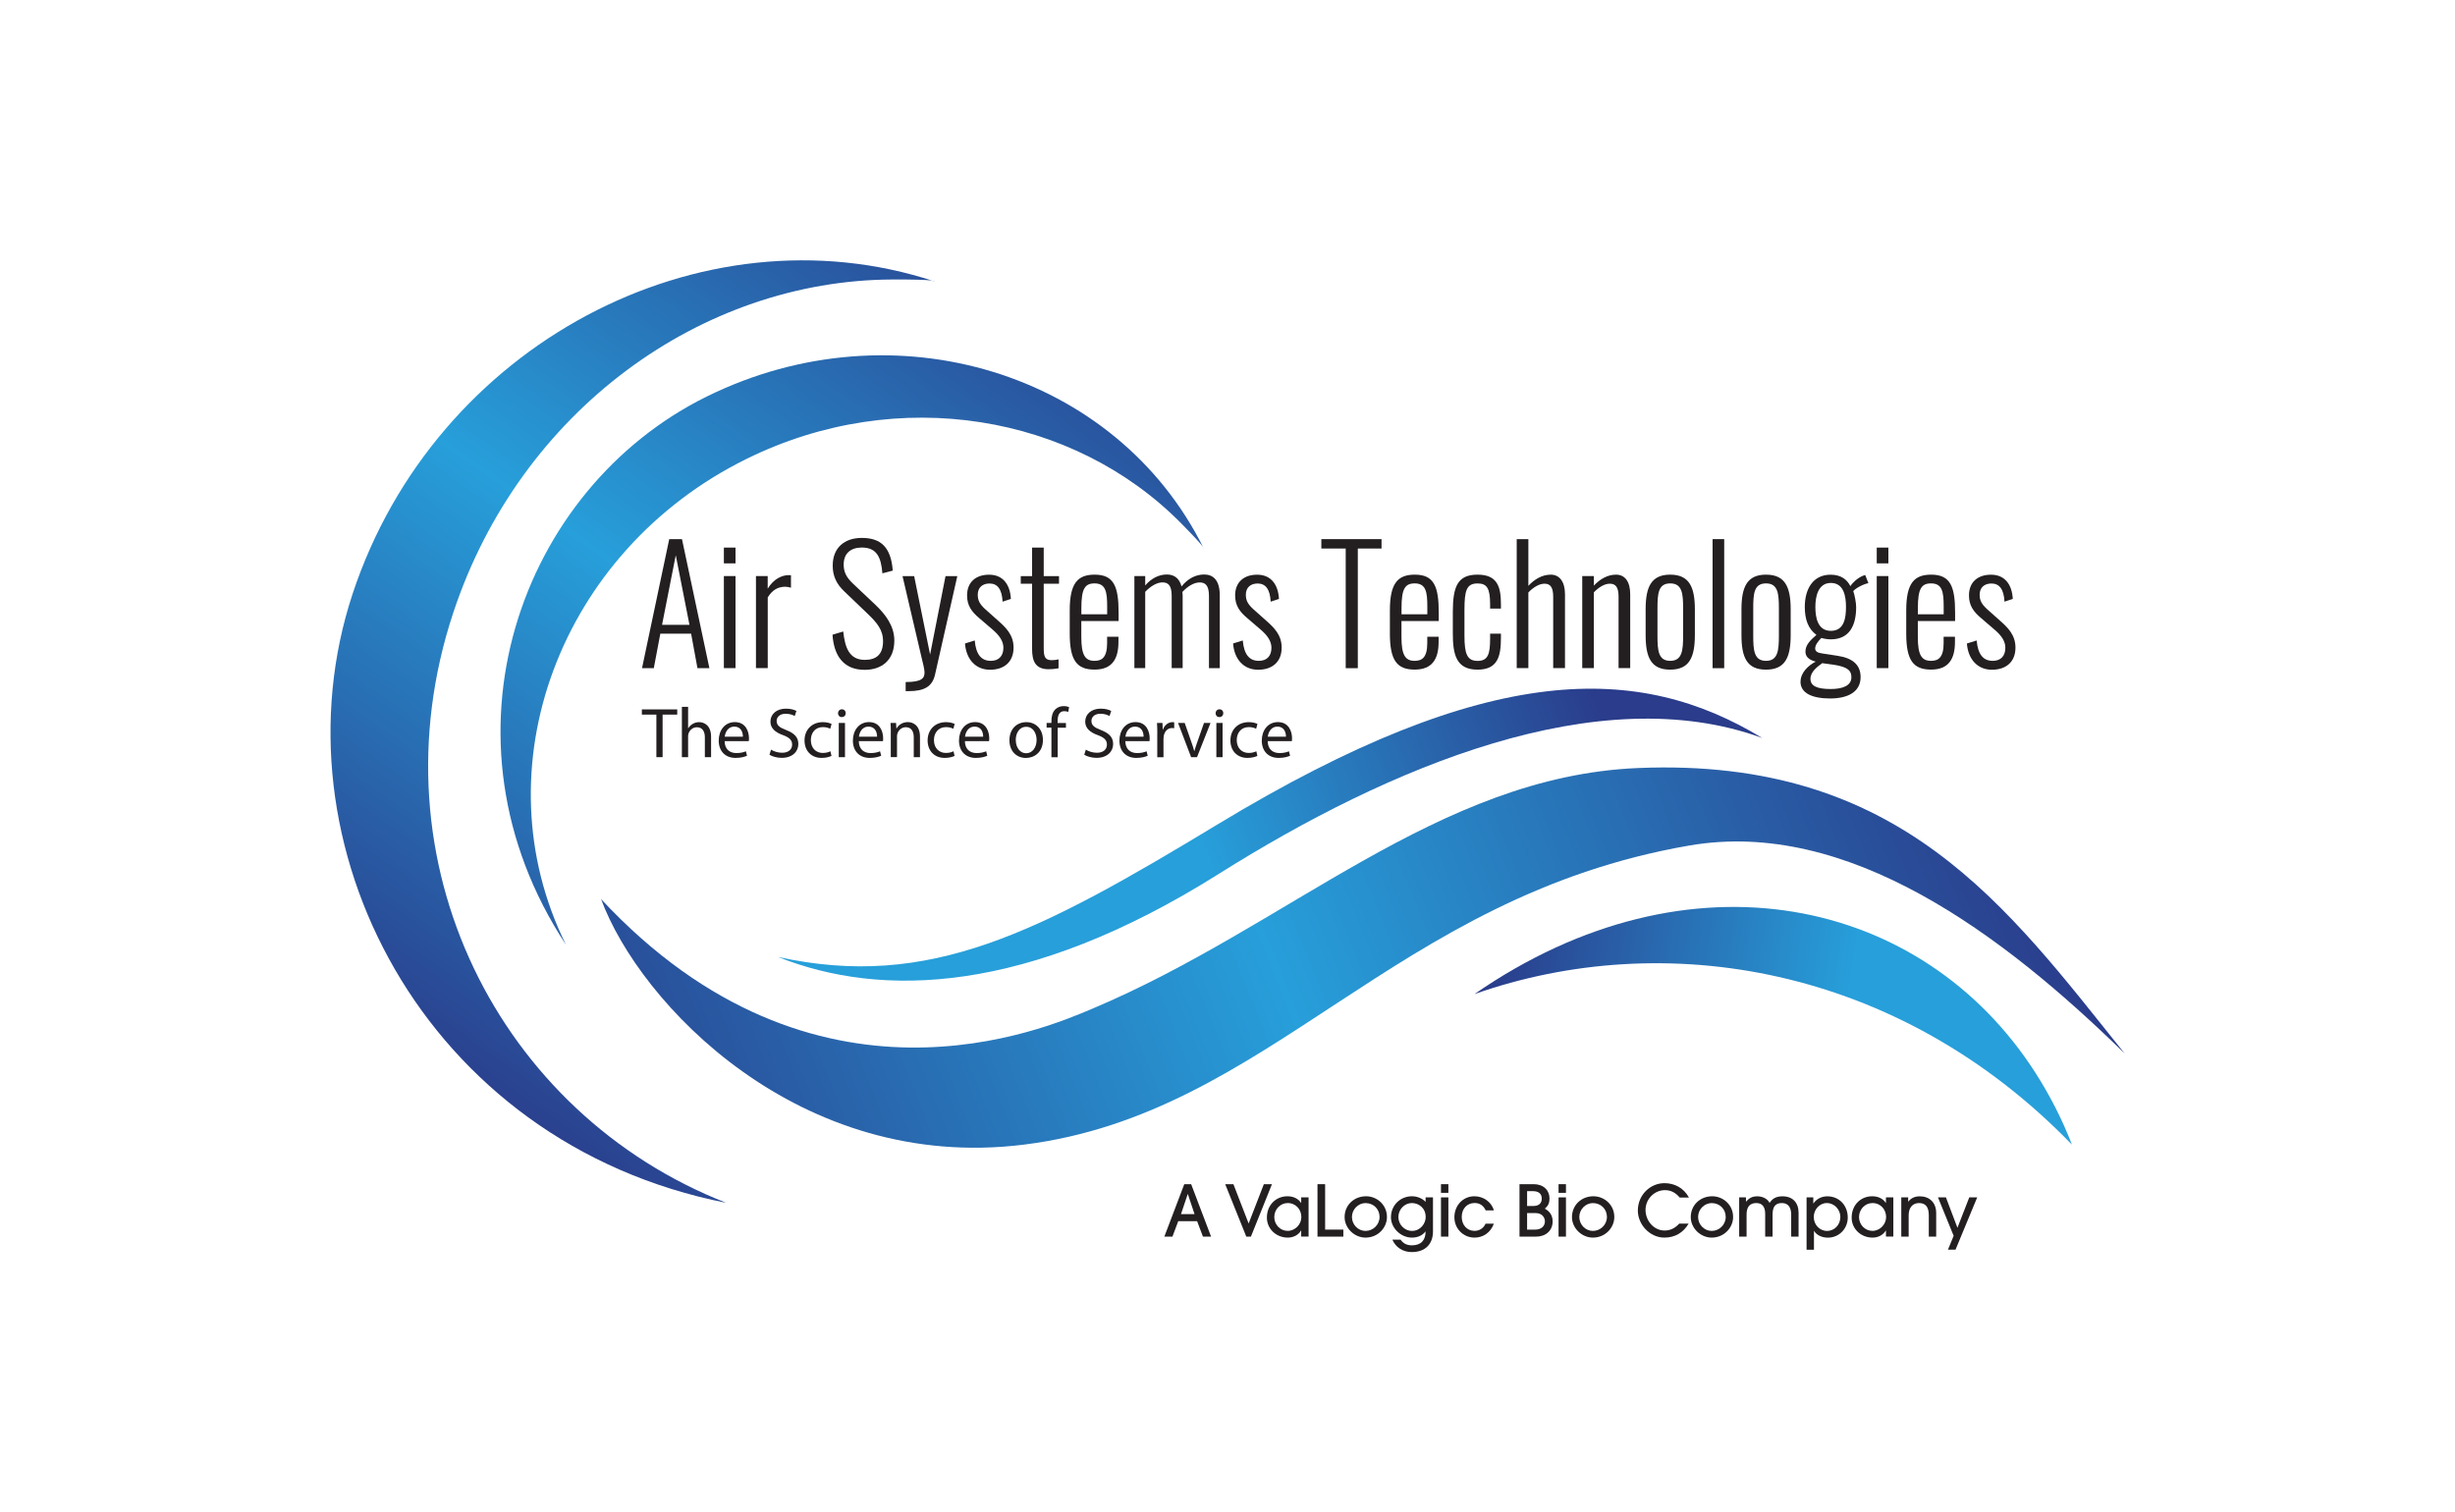 <?xml version="1.0" encoding="UTF-8"?> <svg xmlns="http://www.w3.org/2000/svg" width="198" height="122" viewBox="0 0 198 122" fill="none"><path d="M53.975 43.49H55.003L57.215 53.9H56.252L55.738 51.113H53.257L52.73 53.9H51.78L53.975 43.49ZM55.607 50.403L54.501 44.788L53.396 50.403H55.607Z" fill="#231F20"></path><path d="M58.382 44.172H59.321V45.445H58.382V44.172ZM58.382 46.469H59.321V53.895H58.382V46.469Z" fill="#231F20"></path><path d="M60.965 46.469H61.916V47.485C62.393 46.702 63.058 46.392 63.625 46.392C63.678 46.392 63.715 46.392 63.793 46.404V47.408C63.678 47.371 63.483 47.33 63.331 47.33C62.74 47.33 62.279 47.599 61.92 48.191V53.895H60.969V46.469H60.965Z" fill="#231F20"></path><path d="M67.147 51.198L68.008 50.941C68.15 52.227 68.485 53.23 69.754 53.23C70.68 53.23 71.219 52.782 71.219 51.729C71.219 50.803 70.729 50.227 69.946 49.48L68.11 47.722C67.44 47.093 67.159 46.437 67.159 45.629C67.159 44.188 68.097 43.392 69.509 43.392C71.011 43.392 71.86 44.111 72.002 46.029L71.166 46.249C71.064 44.939 70.705 44.168 69.509 44.168C68.648 44.168 68.044 44.604 68.044 45.543C68.044 46.11 68.236 46.547 68.775 47.061L70.611 48.795C71.419 49.566 72.129 50.492 72.129 51.672C72.129 53.226 71.141 54.034 69.738 54.034C68.04 54.034 67.257 52.904 67.143 51.206L67.147 51.198Z" fill="#231F20"></path><path d="M73.047 55.018C74.345 55.018 74.565 54.708 74.565 54.246C74.565 53.977 74.434 53.487 74.32 53.014L72.79 46.473H73.728L75.014 52.798L76.258 46.473H77.209L75.41 54.43C75.189 55.381 74.549 55.752 73.288 55.752H73.043V55.022L73.047 55.018Z" fill="#231F20"></path><path d="M77.829 51.908L78.613 51.664C78.715 52.806 79.151 53.308 79.91 53.308C80.551 53.308 80.926 52.92 80.926 52.255C80.926 51.766 80.657 51.292 80.029 50.766L79.013 49.893C78.343 49.342 77.996 48.828 77.996 48.028C77.996 46.963 78.702 46.359 79.772 46.359C80.902 46.359 81.469 47.167 81.53 48.313L80.861 48.534C80.808 47.53 80.449 47.069 79.808 47.069C79.229 47.069 78.858 47.404 78.858 47.971C78.858 48.42 79 48.718 79.461 49.142L80.514 50.08C81.118 50.619 81.746 51.211 81.746 52.239C81.746 53.394 80.987 54.026 79.845 54.026C78.702 54.026 77.931 53.202 77.829 51.916V51.908Z" fill="#231F20"></path><path d="M83.24 52.357V47.089H82.326V46.473H83.24V44.172H84.178V46.473H85.411V47.089H84.178V52.267C84.178 52.986 84.281 53.255 84.835 53.255C84.99 53.255 85.195 53.23 85.374 53.19V53.908C85.105 53.961 84.835 53.985 84.578 53.985C83.485 53.985 83.24 53.304 83.24 52.353V52.357Z" fill="#231F20"></path><path d="M86.276 51.109V49.232C86.276 47.036 86.92 46.355 88.291 46.355C89.846 46.355 90.217 47.33 90.217 49.427V50.097H87.21V51.394C87.21 52.847 87.52 53.308 88.275 53.308C88.855 53.308 89.291 53.051 89.291 51.88V51.366H90.205V51.778C90.205 53.128 89.715 54.014 88.279 54.014C86.843 54.014 86.276 53.267 86.276 51.109ZM89.295 49.554V48.938C89.295 47.767 89.193 47.061 88.279 47.061C87.508 47.061 87.214 47.473 87.214 49.052V49.554H89.295Z" fill="#231F20"></path><path d="M91.49 46.469H92.364V47.228C92.853 46.649 93.469 46.343 94.11 46.343C94.624 46.343 95.098 46.575 95.293 47.306C95.795 46.677 96.436 46.343 97.117 46.343C97.799 46.343 98.378 46.742 98.378 48.04V53.9H97.505V48.065C97.505 47.191 97.183 46.983 96.758 46.983C96.297 46.983 95.783 47.293 95.359 47.754C95.371 47.844 95.383 47.934 95.383 48.036V53.895H94.498V48.06C94.498 47.187 94.188 46.979 93.751 46.979C93.314 46.979 92.788 47.289 92.364 47.738V53.895H91.49V46.469Z" fill="#231F20"></path><path d="M99.447 51.908L100.231 51.664C100.333 52.806 100.769 53.308 101.528 53.308C102.173 53.308 102.544 52.92 102.544 52.255C102.544 51.766 102.275 51.292 101.647 50.766L100.631 49.893C99.962 49.342 99.615 48.828 99.615 48.028C99.615 46.963 100.321 46.359 101.39 46.359C102.52 46.359 103.087 47.167 103.152 48.313L102.483 48.534C102.43 47.53 102.071 47.069 101.43 47.069C100.851 47.069 100.48 47.404 100.48 47.971C100.48 48.42 100.623 48.718 101.084 49.142L102.136 50.08C102.74 50.619 103.369 51.211 103.369 52.239C103.369 53.394 102.61 54.026 101.467 54.026C100.325 54.026 99.553 53.202 99.451 51.916L99.447 51.908Z" fill="#231F20"></path><path d="M108.534 44.249H106.568V43.49H111.423V44.249H109.51V53.9H108.534V44.249Z" fill="#231F20"></path><path d="M112.097 51.109V49.232C112.097 47.036 112.741 46.355 114.112 46.355C115.667 46.355 116.038 47.33 116.038 49.427V50.097H113.031V51.394C113.031 52.847 113.341 53.308 114.096 53.308C114.676 53.308 115.112 53.051 115.112 51.88V51.366H116.026V51.778C116.026 53.128 115.536 54.014 114.1 54.014C112.664 54.014 112.097 53.267 112.097 51.109ZM115.116 49.554V48.938C115.116 47.767 115.014 47.061 114.1 47.061C113.329 47.061 113.035 47.473 113.035 49.052V49.554H115.116Z" fill="#231F20"></path><path d="M117.173 51.084V49.35C117.173 47.293 117.573 46.355 119.164 46.355C120.755 46.355 121.053 47.318 121.053 48.734V49.093H120.18V48.734C120.18 47.436 119.911 47.065 119.164 47.065C118.279 47.065 118.111 47.632 118.111 49.199V51.28C118.111 52.769 118.332 53.312 119.176 53.312C120.021 53.312 120.18 52.733 120.18 51.525V51.113H121.053V51.472C121.053 52.973 120.772 54.018 119.164 54.018C117.43 54.018 117.173 52.773 117.173 51.088V51.084Z" fill="#231F20"></path><path d="M122.326 43.49H123.265V47.257C123.754 46.73 124.371 46.355 125.076 46.355C125.782 46.355 126.219 46.934 126.219 47.934V53.895H125.268V48.138C125.268 47.367 125.036 47.085 124.562 47.085C124.138 47.085 123.661 47.379 123.265 47.791V53.895H122.326V43.486V43.49Z" fill="#231F20"></path><path d="M127.61 46.469H128.549V47.24C129.026 46.726 129.643 46.355 130.336 46.355C131.067 46.355 131.479 46.934 131.479 47.934V53.895H130.54V48.138C130.54 47.367 130.308 47.085 129.834 47.085C129.398 47.085 128.937 47.379 128.549 47.779V53.895H127.61V46.469Z" fill="#231F20"></path><path d="M132.723 51.215V49.158C132.723 47.371 133.16 46.355 134.702 46.355C136.245 46.355 136.694 47.359 136.694 49.158V51.215C136.694 53.014 136.257 54.018 134.702 54.018C133.148 54.018 132.723 53.014 132.723 51.215ZM135.747 51.264V49.105C135.747 47.897 135.682 47.061 134.706 47.061C133.731 47.061 133.678 47.897 133.678 49.105V51.264C133.678 52.471 133.743 53.308 134.706 53.308C135.669 53.308 135.747 52.471 135.747 51.264Z" fill="#231F20"></path><path d="M138.122 43.49H139.06V53.9H138.122V43.49Z" fill="#231F20"></path><path d="M140.452 51.215V49.158C140.452 47.371 140.888 46.355 142.431 46.355C143.973 46.355 144.422 47.359 144.422 49.158V51.215C144.422 53.014 143.985 54.018 142.431 54.018C140.876 54.018 140.452 53.014 140.452 51.215ZM143.471 51.264V49.105C143.471 47.897 143.406 47.061 142.431 47.061C141.455 47.061 141.402 47.897 141.402 49.105V51.264C141.402 52.471 141.468 53.308 142.431 53.308C143.394 53.308 143.471 52.471 143.471 51.264Z" fill="#231F20"></path><path d="M145.217 54.993C145.217 54.263 145.834 53.683 146.438 53.373C145.858 53.218 145.613 52.949 145.613 52.565C145.613 52.051 145.96 51.68 146.499 51.215C145.83 50.725 145.56 49.966 145.56 48.954C145.56 47.542 146.201 46.359 147.641 46.359C148.502 46.359 148.98 46.771 149.237 47.285C149.38 47.04 149.8 46.628 150.24 46.449L150.432 46.383L150.689 47.04C150.277 47.118 149.673 47.44 149.469 47.681C149.584 48.003 149.702 48.62 149.702 48.979C149.702 50.468 149.151 51.574 147.658 51.574C147.4 51.574 147.078 51.521 146.899 51.459C146.642 51.717 146.397 52.023 146.397 52.308C146.397 52.541 146.576 52.667 147.013 52.72L148.196 52.9C149.392 53.08 150.061 53.606 150.061 54.622C150.061 55.805 149.045 56.344 147.605 56.344C146.164 56.344 145.213 55.919 145.213 54.993H145.217ZM149.318 54.63C149.318 54.128 149.073 53.806 147.919 53.626L146.968 53.496C146.597 53.765 146.017 54.177 146.017 54.757C146.017 55.336 146.544 55.581 147.649 55.581C148.641 55.581 149.318 55.299 149.318 54.63ZM148.882 48.95C148.882 48.065 148.69 47.024 147.662 47.024C146.633 47.024 146.413 48.118 146.413 48.95C146.413 49.782 146.58 50.888 147.662 50.888C148.743 50.888 148.882 49.848 148.882 48.95Z" fill="#231F20"></path><path d="M151.363 44.172H152.301V45.445H151.363V44.172ZM151.363 46.469H152.301V53.895H151.363V46.469Z" fill="#231F20"></path><path d="M153.741 51.109V49.232C153.741 47.036 154.386 46.355 155.757 46.355C157.312 46.355 157.683 47.33 157.683 49.427V50.097H154.676V51.394C154.676 52.847 154.986 53.308 155.741 53.308C156.32 53.308 156.757 53.051 156.757 51.88V51.366H157.671V51.778C157.671 53.128 157.181 54.014 155.745 54.014C154.309 54.014 153.741 53.267 153.741 51.109ZM156.761 49.554V48.938C156.761 47.767 156.659 47.061 155.745 47.061C154.974 47.061 154.68 47.473 154.68 49.052V49.554H156.761Z" fill="#231F20"></path><path d="M158.638 51.908L159.421 51.664C159.523 52.806 159.96 53.308 160.719 53.308C161.364 53.308 161.735 52.92 161.735 52.255C161.735 51.766 161.466 51.292 160.833 50.766L159.817 49.893C159.148 49.342 158.801 48.828 158.801 48.028C158.801 46.963 159.507 46.359 160.576 46.359C161.706 46.359 162.274 47.167 162.335 48.313L161.666 48.534C161.613 47.53 161.254 47.069 160.613 47.069C160.034 47.069 159.662 47.404 159.662 47.971C159.662 48.42 159.805 48.718 160.266 49.142L161.319 50.08C161.923 50.619 162.551 51.211 162.551 52.239C162.551 53.394 161.792 54.026 160.65 54.026C159.507 54.026 158.736 53.202 158.634 51.916L158.638 51.908Z" fill="#231F20"></path><path d="M52.943 57.645H51.767V57.225H54.62V57.645H53.44V61.077H52.938V57.645H52.943Z" fill="#231F20"></path><path d="M54.995 57.021H55.497V58.747H55.509C55.591 58.604 55.718 58.478 55.873 58.392C56.019 58.306 56.195 58.253 56.387 58.253C56.758 58.253 57.35 58.482 57.35 59.433V61.077H56.848V59.486C56.848 59.041 56.681 58.666 56.207 58.666C55.877 58.666 55.624 58.894 55.53 59.167C55.505 59.237 55.497 59.314 55.497 59.408V61.077H54.995V57.017V57.021Z" fill="#231F20"></path><path d="M58.443 59.788C58.451 60.469 58.884 60.747 59.39 60.747C59.749 60.747 59.969 60.681 60.157 60.604L60.247 60.963C60.071 61.044 59.765 61.138 59.325 61.138C58.476 61.138 57.966 60.571 57.966 59.743C57.966 58.914 58.459 58.249 59.267 58.249C60.169 58.249 60.406 59.041 60.406 59.551C60.406 59.657 60.402 59.731 60.389 59.788H58.451H58.443ZM59.916 59.425C59.92 59.106 59.786 58.612 59.222 58.612C58.708 58.612 58.492 59.078 58.451 59.425H59.916Z" fill="#231F20"></path><path d="M62.189 60.473C62.409 60.612 62.736 60.722 63.078 60.722C63.589 60.722 63.886 60.457 63.886 60.065C63.886 59.706 63.678 59.498 63.156 59.302C62.528 59.078 62.136 58.747 62.136 58.209C62.136 57.609 62.634 57.164 63.385 57.164C63.776 57.164 64.066 57.254 64.233 57.352L64.094 57.76C63.972 57.686 63.715 57.576 63.368 57.576C62.838 57.576 62.638 57.89 62.638 58.151C62.638 58.511 62.87 58.686 63.405 58.89C64.058 59.147 64.388 59.461 64.388 60.024C64.388 60.587 63.952 61.134 63.042 61.134C62.67 61.134 62.262 61.02 62.058 60.881L62.189 60.465V60.473Z" fill="#231F20"></path><path d="M67.057 60.979C66.926 61.044 66.637 61.138 66.265 61.138C65.433 61.138 64.886 60.571 64.886 59.727C64.886 58.882 65.466 58.253 66.371 58.253C66.669 58.253 66.934 58.327 67.069 58.4L66.959 58.788C66.837 58.723 66.649 58.653 66.371 58.653C65.739 58.653 65.396 59.127 65.396 59.702C65.396 60.343 65.808 60.738 66.359 60.738C66.641 60.738 66.832 60.669 66.975 60.604L67.061 60.979H67.057Z" fill="#231F20"></path><path d="M68.207 57.531C68.207 57.703 68.089 57.845 67.889 57.845C67.706 57.845 67.587 57.703 67.587 57.531C67.587 57.36 67.714 57.217 67.901 57.217C68.089 57.217 68.212 57.356 68.212 57.531H68.207ZM67.648 61.077V58.315H68.15V61.077H67.648Z" fill="#231F20"></path><path d="M69.264 59.788C69.273 60.469 69.705 60.747 70.211 60.747C70.57 60.747 70.79 60.681 70.978 60.604L71.068 60.963C70.892 61.044 70.587 61.138 70.146 61.138C69.297 61.138 68.787 60.571 68.787 59.743C68.787 58.914 69.281 58.249 70.089 58.249C70.99 58.249 71.227 59.041 71.227 59.551C71.227 59.657 71.223 59.731 71.211 59.788H69.273H69.264ZM70.737 59.425C70.742 59.106 70.607 58.612 70.044 58.612C69.53 58.612 69.313 59.078 69.273 59.425H70.737Z" fill="#231F20"></path><path d="M71.847 59.061C71.847 58.772 71.839 58.543 71.823 58.315H72.268L72.296 58.768H72.308C72.443 58.507 72.766 58.249 73.222 58.249C73.602 58.249 74.198 58.478 74.198 59.429V61.077H73.696V59.482C73.696 59.037 73.528 58.661 73.055 58.661C72.725 58.661 72.468 58.894 72.378 59.176C72.357 59.237 72.345 59.327 72.345 59.408V61.073H71.843V59.057L71.847 59.061Z" fill="#231F20"></path><path d="M76.984 60.979C76.854 61.044 76.564 61.138 76.193 61.138C75.361 61.138 74.814 60.571 74.814 59.727C74.814 58.882 75.393 58.253 76.299 58.253C76.597 58.253 76.862 58.327 76.997 58.4L76.887 58.788C76.764 58.723 76.576 58.653 76.299 58.653C75.671 58.653 75.324 59.127 75.324 59.702C75.324 60.343 75.736 60.738 76.287 60.738C76.568 60.738 76.76 60.669 76.903 60.604L76.989 60.979H76.984Z" fill="#231F20"></path><path d="M77.821 59.788C77.829 60.469 78.262 60.747 78.768 60.747C79.127 60.747 79.347 60.681 79.535 60.604L79.625 60.963C79.449 61.044 79.143 61.138 78.702 61.138C77.854 61.138 77.344 60.571 77.344 59.743C77.344 58.914 77.837 58.249 78.645 58.249C79.547 58.249 79.784 59.041 79.784 59.551C79.784 59.657 79.78 59.731 79.767 59.788H77.829H77.821ZM79.294 59.425C79.298 59.106 79.163 58.612 78.6 58.612C78.086 58.612 77.87 59.078 77.829 59.425H79.294Z" fill="#231F20"></path><path d="M84.117 59.669C84.117 60.694 83.407 61.142 82.742 61.142C81.991 61.142 81.412 60.596 81.412 59.718C81.412 58.792 82.02 58.253 82.783 58.253C83.546 58.253 84.113 58.829 84.113 59.673L84.117 59.669ZM81.926 59.702C81.926 60.31 82.273 60.763 82.763 60.763C83.252 60.763 83.603 60.314 83.603 59.686C83.603 59.216 83.366 58.629 82.771 58.629C82.175 58.629 81.922 59.18 81.922 59.702H81.926Z" fill="#231F20"></path><path d="M84.799 61.077V58.694H84.411V58.315H84.799V58.18C84.799 57.788 84.888 57.437 85.121 57.213C85.309 57.029 85.562 56.96 85.794 56.96C85.978 56.96 86.129 56.997 86.223 57.041L86.157 57.429C86.08 57.397 85.982 57.368 85.835 57.368C85.411 57.368 85.3 57.743 85.3 58.172V58.323H85.97V58.702H85.305V61.085H84.803L84.799 61.077Z" fill="#231F20"></path><path d="M87.577 60.473C87.798 60.612 88.124 60.722 88.467 60.722C88.977 60.722 89.275 60.457 89.275 60.065C89.275 59.706 89.067 59.498 88.544 59.302C87.916 59.078 87.524 58.747 87.524 58.209C87.524 57.609 88.022 57.164 88.773 57.164C89.165 57.164 89.454 57.254 89.622 57.352L89.483 57.76C89.361 57.686 89.103 57.576 88.757 57.576C88.226 57.576 88.026 57.89 88.026 58.151C88.026 58.511 88.259 58.686 88.793 58.89C89.446 59.147 89.777 59.461 89.777 60.024C89.777 60.587 89.34 61.134 88.43 61.134C88.059 61.134 87.651 61.02 87.447 60.881L87.577 60.465V60.473Z" fill="#231F20"></path><path d="M90.76 59.788C90.768 60.469 91.201 60.747 91.707 60.747C92.066 60.747 92.286 60.681 92.474 60.604L92.564 60.963C92.388 61.044 92.082 61.138 91.641 61.138C90.793 61.138 90.283 60.571 90.283 59.743C90.283 58.914 90.776 58.249 91.584 58.249C92.486 58.249 92.723 59.041 92.723 59.551C92.723 59.657 92.719 59.731 92.707 59.788H90.768H90.76ZM92.233 59.425C92.237 59.106 92.103 58.612 91.54 58.612C91.025 58.612 90.809 59.078 90.768 59.425H92.233Z" fill="#231F20"></path><path d="M93.339 59.176C93.339 58.849 93.331 58.572 93.314 58.315H93.755L93.775 58.857H93.792C93.922 58.486 94.224 58.253 94.563 58.253C94.616 58.253 94.657 58.253 94.702 58.27V58.743C94.653 58.731 94.6 58.727 94.53 58.727C94.175 58.727 93.927 58.992 93.857 59.371C93.845 59.441 93.837 59.526 93.837 59.608V61.085H93.335V59.184L93.339 59.176Z" fill="#231F20"></path><path d="M95.546 58.315L96.089 59.865C96.183 60.122 96.252 60.351 96.314 60.579H96.33C96.395 60.351 96.473 60.118 96.562 59.865L97.105 58.315H97.632L96.542 61.077H96.065L95.012 58.315H95.55H95.546Z" fill="#231F20"></path><path d="M98.66 57.531C98.66 57.703 98.541 57.845 98.341 57.845C98.158 57.845 98.04 57.703 98.04 57.531C98.04 57.36 98.166 57.217 98.354 57.217C98.541 57.217 98.664 57.356 98.664 57.531H98.66ZM98.101 61.077V58.315H98.603V61.077H98.101Z" fill="#231F20"></path><path d="M101.406 60.979C101.275 61.044 100.986 61.138 100.614 61.138C99.782 61.138 99.235 60.571 99.235 59.727C99.235 58.882 99.814 58.253 100.72 58.253C101.018 58.253 101.283 58.327 101.418 58.4L101.308 58.788C101.186 58.723 100.998 58.653 100.72 58.653C100.088 58.653 99.745 59.127 99.745 59.702C99.745 60.343 100.157 60.738 100.708 60.738C100.99 60.738 101.181 60.669 101.324 60.604L101.41 60.979H101.406Z" fill="#231F20"></path><path d="M102.242 59.788C102.251 60.469 102.683 60.747 103.189 60.747C103.548 60.747 103.769 60.681 103.956 60.604L104.046 60.963C103.871 61.044 103.564 61.138 103.124 61.138C102.275 61.138 101.765 60.571 101.765 59.743C101.765 58.914 102.259 58.249 103.067 58.249C103.968 58.249 104.205 59.041 104.205 59.551C104.205 59.657 104.201 59.731 104.189 59.788H102.251H102.242ZM103.715 59.425C103.72 59.106 103.585 58.612 103.022 58.612C102.508 58.612 102.291 59.078 102.251 59.425H103.715Z" fill="#231F20"></path><path d="M97.019 99.755L96.55 98.511H95.028L94.559 99.755H93.906L95.514 95.524H96.069L97.676 99.755H97.019ZM95.803 96.324H95.791L95.249 97.94H96.342L95.803 96.324Z" fill="#231F20"></path><path d="M100.516 99.755L98.815 95.524H99.476L100.704 98.695L101.932 95.524H102.585L100.888 99.755H100.516Z" fill="#231F20"></path><path d="M104.944 99.755V99.262H104.931C104.707 99.637 104.307 99.833 103.858 99.833C102.932 99.833 102.177 99.135 102.177 98.221C102.177 97.209 102.903 96.499 103.834 96.499C104.295 96.499 104.687 96.671 104.931 97.03H104.944V96.585H105.539V99.751H104.944V99.755ZM104.956 98.176C104.956 97.56 104.511 97.046 103.854 97.046C103.258 97.046 102.773 97.556 102.773 98.176C102.773 98.796 103.258 99.29 103.854 99.29C104.45 99.29 104.956 98.776 104.956 98.176Z" fill="#231F20"></path><path d="M106.258 99.755V95.524H106.874V99.188H108.343V99.755H106.258Z" fill="#231F20"></path><path d="M110.13 99.833C109.236 99.833 108.445 99.074 108.445 98.18C108.445 97.213 109.204 96.499 110.175 96.499C111.048 96.499 111.872 97.185 111.86 98.193C111.848 99.037 111.142 99.833 110.13 99.833ZM110.146 97.046C109.55 97.046 109.036 97.548 109.036 98.168C109.036 98.788 109.534 99.294 110.134 99.294C110.734 99.294 111.264 98.805 111.264 98.164C111.264 97.523 110.766 97.05 110.142 97.05L110.146 97.046Z" fill="#231F20"></path><path d="M114.969 99.335C114.724 99.666 114.329 99.833 113.876 99.833C112.966 99.833 112.182 99.049 112.182 98.193C112.182 97.238 112.925 96.499 113.88 96.499C114.292 96.499 114.724 96.671 114.977 96.952V96.585H115.573V99.335C115.573 100.363 114.941 101 113.864 101C113.137 101 112.566 100.616 112.297 100H112.958C113.182 100.314 113.476 100.457 113.868 100.457C114.594 100.457 114.977 100.061 114.977 99.335H114.965H114.969ZM114.982 98.172C114.982 97.43 114.414 97.046 113.868 97.046C113.28 97.046 112.782 97.556 112.782 98.172C112.782 98.788 113.284 99.294 113.876 99.294C114.565 99.294 114.986 98.691 114.986 98.172H114.982Z" fill="#231F20"></path><path d="M116.218 96.222V95.524H116.814V96.222H116.218ZM116.218 99.755V96.589H116.814V99.755H116.218Z" fill="#231F20"></path><path d="M120.482 98.707C120.229 99.421 119.625 99.833 118.923 99.833C118.013 99.833 117.299 99.103 117.299 98.197C117.299 97.242 117.989 96.499 118.915 96.499C119.633 96.499 120.294 96.952 120.482 97.638H119.825C119.649 97.266 119.364 97.042 118.931 97.042C118.307 97.042 117.891 97.515 117.891 98.164C117.891 98.813 118.319 99.29 118.919 99.29C119.327 99.29 119.649 99.074 119.817 98.707H120.478H120.482Z" fill="#231F20"></path><path d="M122.551 99.755V95.524H123.701C124.477 95.524 124.97 96.01 124.97 96.675C124.97 97.034 124.868 97.262 124.595 97.499C125.003 97.727 125.223 98.054 125.223 98.527C125.223 99.282 124.656 99.755 123.885 99.755H122.555H122.551ZM123.673 97.283C124.089 97.283 124.346 97.083 124.346 96.687C124.346 96.291 124.089 96.087 123.636 96.087H123.163V97.283H123.673ZM123.828 99.188C124.269 99.188 124.599 98.935 124.599 98.527C124.599 98.242 124.403 97.854 123.844 97.854H123.163V99.192H123.824L123.828 99.188Z" fill="#231F20"></path><path d="M125.701 96.222V95.524H126.297V96.222H125.701ZM125.701 99.755V96.589H126.297V99.755H125.701Z" fill="#231F20"></path><path d="M128.467 99.833C127.574 99.833 126.782 99.074 126.782 98.18C126.782 97.213 127.541 96.499 128.512 96.499C129.385 96.499 130.21 97.185 130.197 98.193C130.185 99.037 129.479 99.833 128.467 99.833ZM128.484 97.046C127.888 97.046 127.374 97.548 127.374 98.168C127.374 98.788 127.872 99.294 128.471 99.294C129.071 99.294 129.602 98.805 129.602 98.164C129.602 97.523 129.104 97.05 128.48 97.05L128.484 97.046Z" fill="#231F20"></path><path d="M136.188 98.707C135.759 99.445 135.078 99.833 134.233 99.833C133.062 99.833 132.095 98.78 132.095 97.654C132.095 96.381 133.103 95.442 134.237 95.442C135.037 95.442 135.788 95.81 136.216 96.601H135.473C135.155 96.23 134.784 96.005 134.286 96.005C133.401 96.005 132.715 96.752 132.715 97.593C132.715 98.478 133.384 99.262 134.253 99.262C134.694 99.262 135.086 99.09 135.433 98.703H136.192L136.188 98.707Z" fill="#231F20"></path><path d="M138.048 99.833C137.155 99.833 136.363 99.074 136.363 98.18C136.363 97.213 137.122 96.499 138.093 96.499C138.966 96.499 139.79 97.185 139.778 98.193C139.766 99.037 139.056 99.833 138.048 99.833ZM138.064 97.046C137.469 97.046 136.955 97.548 136.955 98.168C136.955 98.788 137.452 99.294 138.052 99.294C138.652 99.294 139.182 98.805 139.182 98.164C139.182 97.523 138.685 97.05 138.06 97.05L138.064 97.046Z" fill="#231F20"></path><path d="M144.463 99.755V97.984C144.463 97.385 144.21 97.046 143.716 97.046C143.19 97.046 142.961 97.336 142.961 97.972V99.755H142.365V97.915C142.365 97.291 142.076 97.046 141.647 97.046C141.121 97.046 140.864 97.356 140.864 97.976V99.755H140.268V96.589H140.815V96.932H140.827C141.084 96.63 141.325 96.503 141.737 96.503C142.149 96.503 142.561 96.703 142.72 97.034C142.949 96.675 143.263 96.503 143.765 96.503C144.589 96.503 145.058 97.017 145.058 97.834V99.755H144.463Z" fill="#231F20"></path><path d="M145.703 100.812V96.589H146.246V97.075H146.258C146.527 96.691 146.931 96.503 147.384 96.503C148.327 96.503 149.025 97.234 149.025 98.213C149.025 99.107 148.331 99.837 147.425 99.837C146.944 99.837 146.515 99.641 146.311 99.298H146.299V100.812H145.703ZM148.429 98.176C148.429 97.597 147.972 97.046 147.335 97.046C146.74 97.046 146.283 97.576 146.283 98.168C146.283 98.784 146.74 99.294 147.356 99.294C147.972 99.294 148.425 98.784 148.425 98.18L148.429 98.176Z" fill="#231F20"></path><path d="M152.105 99.755V99.262H152.093C151.869 99.637 151.469 99.833 151.02 99.833C150.094 99.833 149.339 99.135 149.339 98.221C149.339 97.209 150.065 96.499 150.995 96.499C151.456 96.499 151.848 96.671 152.093 97.03H152.105V96.585H152.701V99.751H152.105V99.755ZM152.118 98.176C152.118 97.56 151.673 97.046 151.016 97.046C150.42 97.046 149.934 97.556 149.934 98.176C149.934 98.796 150.42 99.29 151.016 99.29C151.612 99.29 152.118 98.776 152.118 98.176Z" fill="#231F20"></path><path d="M155.561 99.755V98.029C155.561 97.36 155.3 97.046 154.774 97.046C154.248 97.046 153.937 97.43 153.937 98.025V99.755H153.342V96.589H153.897V96.928H153.909C154.141 96.626 154.468 96.503 154.835 96.503C155.594 96.503 156.157 96.985 156.157 97.858V99.755H155.561Z" fill="#231F20"></path><path d="M157.104 100.812L157.565 99.69L156.3 96.585H156.941L157.871 99.041L158.826 96.585H159.466L157.716 100.808H157.1L157.104 100.812Z" fill="#231F20"></path><path d="M97.081 44.233C90.042 30.029 72.104 24.541 57.015 31.98C41.926 39.418 34.683 59.543 45.643 76.203C38.604 61.999 45.133 44.449 60.222 37.011C72.484 30.968 86.623 33.453 95.269 42.221C97.264 44.245 97.077 44.233 97.077 44.233H97.081Z" fill="url(#paint0_linear_11268_346)"></path><path d="M142.121 59.526C132.238 53.532 120.184 53.194 98.227 66.484C83.836 75.195 74.965 79.888 62.74 77.191C71.064 80.512 82.811 80.243 98.289 70.499C112.003 61.865 128.945 54.703 142.116 59.526H142.121Z" fill="url(#paint1_linear_11268_346)"></path><path d="M171.345 84.968C161.874 73.155 153.309 61.077 132.123 61.954C115.936 62.624 103.891 74.718 88.079 81.377C84.313 82.965 65.747 91.068 48.479 72.531C51.58 80.941 64.441 94.602 82.587 92.333C102.459 89.848 112.288 72.343 136.241 68.206C149.029 65.994 161.543 75.371 171.345 84.972V84.968Z" fill="url(#paint2_linear_11268_346)"></path><path d="M167.105 92.333C166.334 90.338 165.35 88.387 164.142 86.51C155.051 72.351 136.236 68.206 118.919 80.19C134.168 74.816 153.06 77.827 167.105 92.333Z" fill="url(#paint3_linear_11268_346)"></path><path d="M75.356 22.692C56.546 16.511 35.087 27.793 28.44 47.897C21.793 67.998 34.132 92.211 58.578 97.03C40.273 89.865 29.904 69.54 36.551 49.44C41.954 33.11 56.59 22.599 71.982 22.546C75.532 22.533 75.356 22.692 75.356 22.692Z" fill="url(#paint4_linear_11268_346)"></path><defs><linearGradient id="paint0_linear_11268_346" x1="38.4" y1="89.689" x2="87.557" y2="20.183" gradientUnits="userSpaceOnUse"><stop stop-color="#2A3C8B"></stop><stop offset="0.5" stop-color="#279FDA"></stop><stop offset="1" stop-color="#2A3C8B"></stop></linearGradient><linearGradient id="paint1_linear_11268_346" x1="65.988" y1="82.381" x2="129.545" y2="57.919" gradientUnits="userSpaceOnUse"><stop offset="0.5" stop-color="#279FDA"></stop><stop offset="1" stop-color="#2A3C8B"></stop></linearGradient><linearGradient id="paint2_linear_11268_346" x1="48.287" y1="103.501" x2="159.858" y2="58.69" gradientUnits="userSpaceOnUse"><stop stop-color="#2A3C8B"></stop><stop offset="0.5" stop-color="#279FDA"></stop><stop offset="1" stop-color="#2A3C8B"></stop></linearGradient><linearGradient id="paint3_linear_11268_346" x1="171.414" y1="85.368" x2="120.2" y2="77.366" gradientUnits="userSpaceOnUse"><stop offset="0.44" stop-color="#279FDA"></stop><stop offset="1" stop-color="#2A3C8B"></stop></linearGradient><linearGradient id="paint4_linear_11268_346" x1="32.981" y1="85.853" x2="82.138" y2="16.352" gradientUnits="userSpaceOnUse"><stop stop-color="#2A3C8B"></stop><stop offset="0.5" stop-color="#279FDA"></stop><stop offset="1" stop-color="#2A3C8B"></stop></linearGradient></defs></svg> 